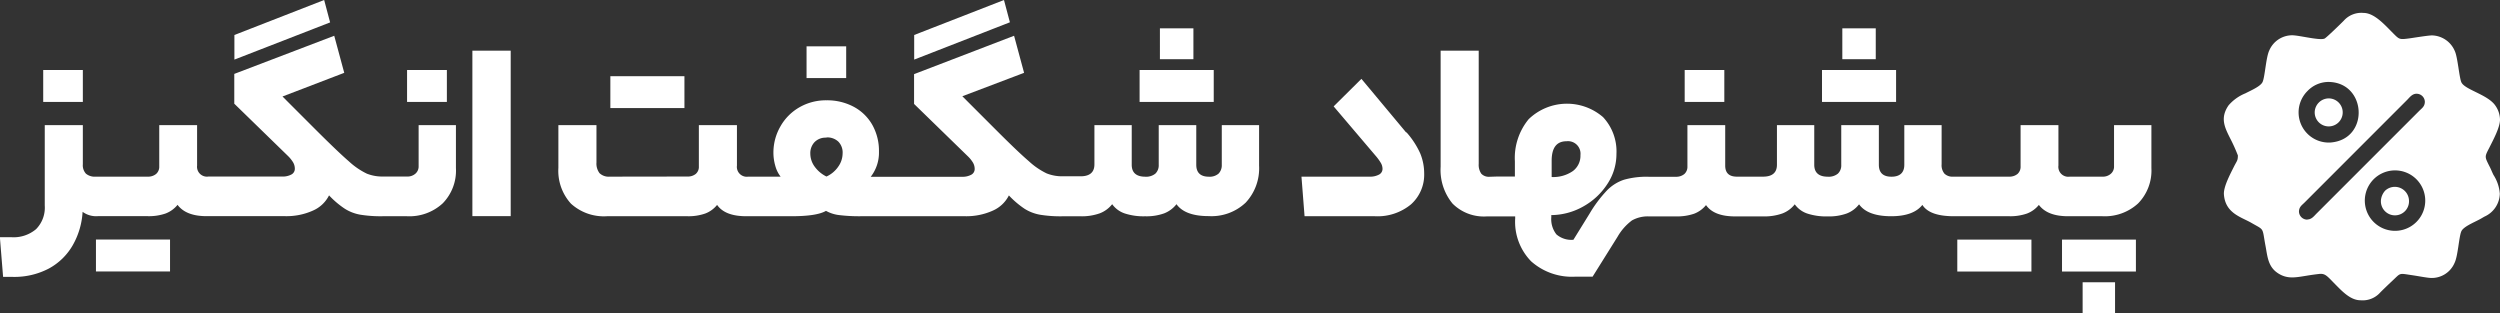 <svg xmlns="http://www.w3.org/2000/svg" id="Layer_1" data-name="Layer 1" width="419.47" height="52.54" viewBox="0 0 419.47 52.54"><rect x="0" y="0" width="419.47" height="52.54" fill="#333333" stroke="none"/><defs><style> .cls-1 { fill: #fff; fill-rule: evenodd; } </style></defs><g><path class="cls-1" d="M1.92,39.8a5.82,5.82,0,0,0,4.16-1.36,5.13,5.13,0,0,0,1.45-3.95V21h6.39v6.56a2.09,2.09,0,0,0,.52,1.58,2.3,2.3,0,0,0,1.64.5H24.8a2.09,2.09,0,0,0,1.42-.46,1.59,1.59,0,0,0,.52-1.27V21h6.35v6.78A1.66,1.66,0,0,0,35,29.62H47.33a3.06,3.06,0,0,0,1.6-.35,1.08,1.08,0,0,0,.56-.95,2.1,2.1,0,0,0-.28-1.06,5.47,5.47,0,0,0-.88-1.1l-9-8.76v-5L56.1,6l1.68,6.22L47.42,16.19l5.7,5.7c2.42,2.41,4.24,4.15,5.46,5.2a12.17,12.17,0,0,0,3,2.05,7,7,0,0,0,2.68.48h4.06a2,2,0,0,0,1.4-.48,1.58,1.58,0,0,0,.54-1.25V21h6.26v7.21a7.84,7.84,0,0,1-2.23,5.92,8.23,8.23,0,0,1-6,2.15H64.26a21.37,21.37,0,0,1-3.8-.26,7.19,7.19,0,0,1-2.59-1,14.84,14.84,0,0,1-2.64-2.24,5.44,5.44,0,0,1-2.74,2.57,10.79,10.79,0,0,1-4.6.92H34.69c-2.31,0-3.93-.63-4.88-1.9a4.73,4.73,0,0,1-2,1.45,8.54,8.54,0,0,1-3,.45H16.42a3.81,3.81,0,0,1-2.54-.73,12.74,12.74,0,0,1-1.67,5.63,10.21,10.21,0,0,1-4,3.89,12.42,12.42,0,0,1-6,1.4H.54L0,39.8ZM7.27,17.1h6.65V11.74H7.27V17.1ZM28.55,40.19H16.12v5.36H28.55V40.19ZM54.41,0,39.35,5.87V10L55.41,3.76,54.41,0ZM68.32,17.1H75V11.74H68.32V17.1Zm11-8.6h6.39V36.26H79.28V8.5Zm36.06,21.12a2.09,2.09,0,0,0,1.38-.44,1.54,1.54,0,0,0,.52-1.25V21h6.39v6.78a1.66,1.66,0,0,0,1.89,1.86H131a5.05,5.05,0,0,1-.89-1.8,8,8,0,0,1-.32-2.22A8.78,8.78,0,0,1,131,21.15,8.5,8.5,0,0,1,134.16,18a8.89,8.89,0,0,1,4.53-1.17,9.45,9.45,0,0,1,4.6,1.1,7.8,7.8,0,0,1,3.11,3.05,8.9,8.9,0,0,1,1.1,4.45,6.6,6.6,0,0,1-1.38,4.23H161.4a3.06,3.06,0,0,0,1.6-.35,1.08,1.08,0,0,0,.56-.95,2.1,2.1,0,0,0-.28-1.06,5.22,5.22,0,0,0-.89-1.1l-9-8.76v-5L170.17,6l1.68,6.22-10.36,3.93,5.7,5.7c2.41,2.41,4.23,4.15,5.46,5.2a12.17,12.17,0,0,0,3,2.05,7,7,0,0,0,2.67.48h3c1.55,0,2.33-.67,2.33-2V21h6.26v6.65c0,1.32.76,2,2.29,2a2.43,2.43,0,0,0,1.68-.52,1.93,1.93,0,0,0,.56-1.47V21h6.3v6.65c0,1.32.71,2,2.12,2a2.28,2.28,0,0,0,1.62-.52,2,2,0,0,0,.54-1.47V21h6.26V27.8a8.42,8.42,0,0,1-2.25,6.2,8.33,8.33,0,0,1-6.21,2.26c-2.65,0-4.45-.67-5.4-2a4.87,4.87,0,0,1-2.07,1.54,8.82,8.82,0,0,1-3.2.49,10.1,10.1,0,0,1-3.45-.49,4.24,4.24,0,0,1-2.07-1.54,4.84,4.84,0,0,1-2.1,1.54,9,9,0,0,1-3.21.49h-3a21.32,21.32,0,0,1-3.79-.26,7.24,7.24,0,0,1-2.6-1,15.19,15.19,0,0,1-2.63-2.24,5.48,5.48,0,0,1-2.74,2.57,10.79,10.79,0,0,1-4.6.92h-17.4a27.9,27.9,0,0,1-3.73-.19,6,6,0,0,1-2.22-.71q-1.52.9-5.79.9h-7.6c-2.36,0-4-.63-4.88-1.9a4.64,4.64,0,0,1-2,1.45,8.54,8.54,0,0,1-3,.45H101.87a8.19,8.19,0,0,1-6.05-2.11,8.18,8.18,0,0,1-2.11-6V21h6.39v6.26a2.66,2.66,0,0,0,.51,1.79,2.23,2.23,0,0,0,1.73.59Zm-.48-16.84H102.43v5.35h12.43V12.78ZM138.69,23.1a2.57,2.57,0,0,0-2,.75,2.68,2.68,0,0,0-.71,1.92,3.72,3.72,0,0,0,.71,2.16,5.33,5.33,0,0,0,2,1.69,4.8,4.8,0,0,0,2-1.69,3.86,3.86,0,0,0,.71-2.16,2.62,2.62,0,0,0-.71-2,2.7,2.7,0,0,0-2-.71Zm-3.32-10H142V7.77h-6.65v5.35ZM168.48,0,153.41,5.87V10l16.06-6.26-1-3.76Zm31.78,4.75h-5.62V9.93h5.62V4.75Zm3.41,7H191.23V17.1h12.44V11.74ZM236,22.19a13.87,13.87,0,0,1,2.33,3.58,8.86,8.86,0,0,1,.65,3.33,6.68,6.68,0,0,1-2.2,5.18,8.79,8.79,0,0,1-6.09,2H218.91l-.52-6.64h11.44a3.11,3.11,0,0,0,1.58-.35,1.08,1.08,0,0,0,.58-.95,2,2,0,0,0-.24-.93,8.11,8.11,0,0,0-.88-1.23l-7.08-8.33,4.66-4.62,7.51,9Zm15.2,7.43h3V27.07A10.21,10.21,0,0,1,256.51,20,9.25,9.25,0,0,1,269,19.66a8.42,8.42,0,0,1,2.24,6.16,9.08,9.08,0,0,1-1.49,5,11.4,11.4,0,0,1-4,3.78,11.07,11.07,0,0,1-5.44,1.49v.34a4.14,4.14,0,0,0,.86,2.9,3.83,3.83,0,0,0,2.85.9l2.72-4.4a21.66,21.66,0,0,1,2.94-3.91,7.09,7.09,0,0,1,2.85-1.77,13.86,13.86,0,0,1,4.1-.49h4.57a2.12,2.12,0,0,0,1.43-.46,1.62,1.62,0,0,0,.52-1.27V21h6.34v6.78q0,1.86,1.95,1.86h4.4c1.55,0,2.33-.67,2.33-2V21h6.26v6.65c0,1.32.76,2,2.29,2a2.41,2.41,0,0,0,1.68-.52,1.89,1.89,0,0,0,.56-1.47V21h6.31v6.65c0,1.32.7,2,2.11,2s2.16-.67,2.16-2V21h6.26v6.56a2.21,2.21,0,0,0,.48,1.58,1.92,1.92,0,0,0,1.46.5h9.37a2.12,2.12,0,0,0,1.43-.46,1.61,1.61,0,0,0,.51-1.27V21h6.35v6.78a1.66,1.66,0,0,0,1.9,1.86h5.48a2,2,0,0,0,1.41-.48,1.58,1.58,0,0,0,.54-1.25V21H361v7.21a7.88,7.88,0,0,1-2.23,5.92,8.24,8.24,0,0,1-6,2.15H347q-3.45,0-4.88-1.9a4.73,4.73,0,0,1-2,1.45,8.54,8.54,0,0,1-3,.45h-9.28c-2.71,0-4.46-.63-5.27-1.9-1,1.27-2.75,1.9-5.22,1.9-2.65,0-4.45-.67-5.4-2a4.75,4.75,0,0,1-2.07,1.54,8.77,8.77,0,0,1-3.19.49,10.16,10.16,0,0,1-3.46-.49,4.24,4.24,0,0,1-2.07-1.54,4.81,4.81,0,0,1-2.09,1.54,9,9,0,0,1-3.22.49h-4.71q-3.54,0-4.87-1.9a4.73,4.73,0,0,1-2,1.45,8.8,8.8,0,0,1-3,.45h-4.57a5.41,5.41,0,0,0-2.85.67,9,9,0,0,0-2.42,2.74l-4.19,6.7h-2.89a10.27,10.27,0,0,1-7.42-2.57,9.47,9.47,0,0,1-2.68-7.19v-.35h-4.75a7.42,7.42,0,0,1-5.76-2.15,8.87,8.87,0,0,1-2-6.18V8.5h6.39v19a2.6,2.6,0,0,0,.43,1.64,1.72,1.72,0,0,0,1.38.52Zm14-3.59a2.1,2.1,0,0,0-2.33-2.33c-1.67,0-2.5,1.09-2.5,3.28V29.7a5.75,5.75,0,0,0,3.56-1,3.2,3.2,0,0,0,1.27-2.7Zm17.49-8.93h6.65V11.74h-6.65V17.1ZM314.75,4.75h-5.61V9.93h5.61V4.75Zm3.41,7H305.73V17.1h12.43V11.74Zm22.71,28.45H328.43v5.36h12.44V40.19Zm17.53,0H346v5.36H358.4V40.19Zm-8.94,12.35V47.36h5.44v5.18Z" transform="translate(-0.02)"></path><g><path class="cls-1" d="M397.74,30.73a5.07,5.07,0,1,1,4.19,8,5.07,5.07,0,0,1-4.19-8ZM387.19,15.27a4.89,4.89,0,0,1,3.46-1.52c6.51,0,7,9.63.43,10.16a5.06,5.06,0,0,1-3.89-8.64Zm0,21.55c.71,0,1.14-.62,1.53-1l17.24-17.24c.43-.43.92-.72.92-1.53a1.39,1.39,0,0,0-1.41-1.32c-.71,0-1.15.62-1.53,1L386.68,34c-.43.43-.92.72-.92,1.53a1.39,1.39,0,0,0,1.41,1.32Zm-2.54-30.9a4.18,4.18,0,0,0-3.87,2.54c-.56,1.15-.72,4.37-1.12,5.28-.33.76-2,1.45-2.89,1.92a7.38,7.38,0,0,0-2.81,2c-1.47,2.11-.67,3.7.23,5.5a28.36,28.36,0,0,1,1.32,2.92c0,.87-.16.9-.63,1.82-.65,1.31-1.72,3.29-1.72,4.59.16,3.29,2.9,3.91,4.61,4.9,2.29,1.33,1.76.64,2.4,4,.3,1.63.4,3.33,2,4.41s3,.76,4.94.45c.59-.1,1.38-.21,2-.28,1.14-.13,1.37.37,3.07,2.07,1.05,1.06,2.36,2.34,3.89,2.34a3.94,3.94,0,0,0,3.32-1.3c.24-.25,1.2-1.18,2-1.93,1.48-1.37,1.06-1.32,3.19-1,1.26.18,2.75.49,3.43.49a4.15,4.15,0,0,0,3.86-2.54c.57-1.15.73-4.37,1.13-5.28.33-.76,2-1.45,2.89-1.92.41-.2.62-.35,1-.56a4.32,4.32,0,0,0,2.57-3.83,6.75,6.75,0,0,0-1.07-3.17c-.26-.52-.43-1-.69-1.48-.79-1.59-.81-1.52,0-3.08.66-1.32,1.79-3.4,1.79-4.71a4.21,4.21,0,0,0-.77-2.34c-1.26-1.86-5.09-2.66-5.7-3.9-.37-.76-.62-4.24-1.12-5.28a4.27,4.27,0,0,0-3.81-2.61c-.63,0-2.83.36-3.66.48-1.85.25-1.8.23-2.91-.88-1.35-1.35-3.11-3.37-4.92-3.37a3.94,3.94,0,0,0-3.32,1.3c-.41.42-2.89,2.84-3.22,3C389.25,6.84,385.79,5.92,384.63,5.92Z" transform="translate(-0.02)"></path><path class="cls-1" d="M388.4,18.92a2.35,2.35,0,1,0,2.34-2.41A2.37,2.37,0,0,0,388.4,18.92Z" transform="translate(-0.02)"></path><path class="cls-1" d="M399.51,33.62a2.36,2.36,0,1,0,4.71,0,2.38,2.38,0,0,0-4-1.63A2.77,2.77,0,0,0,399.51,33.62Z" transform="translate(-0.02)"></path></g></g></svg>